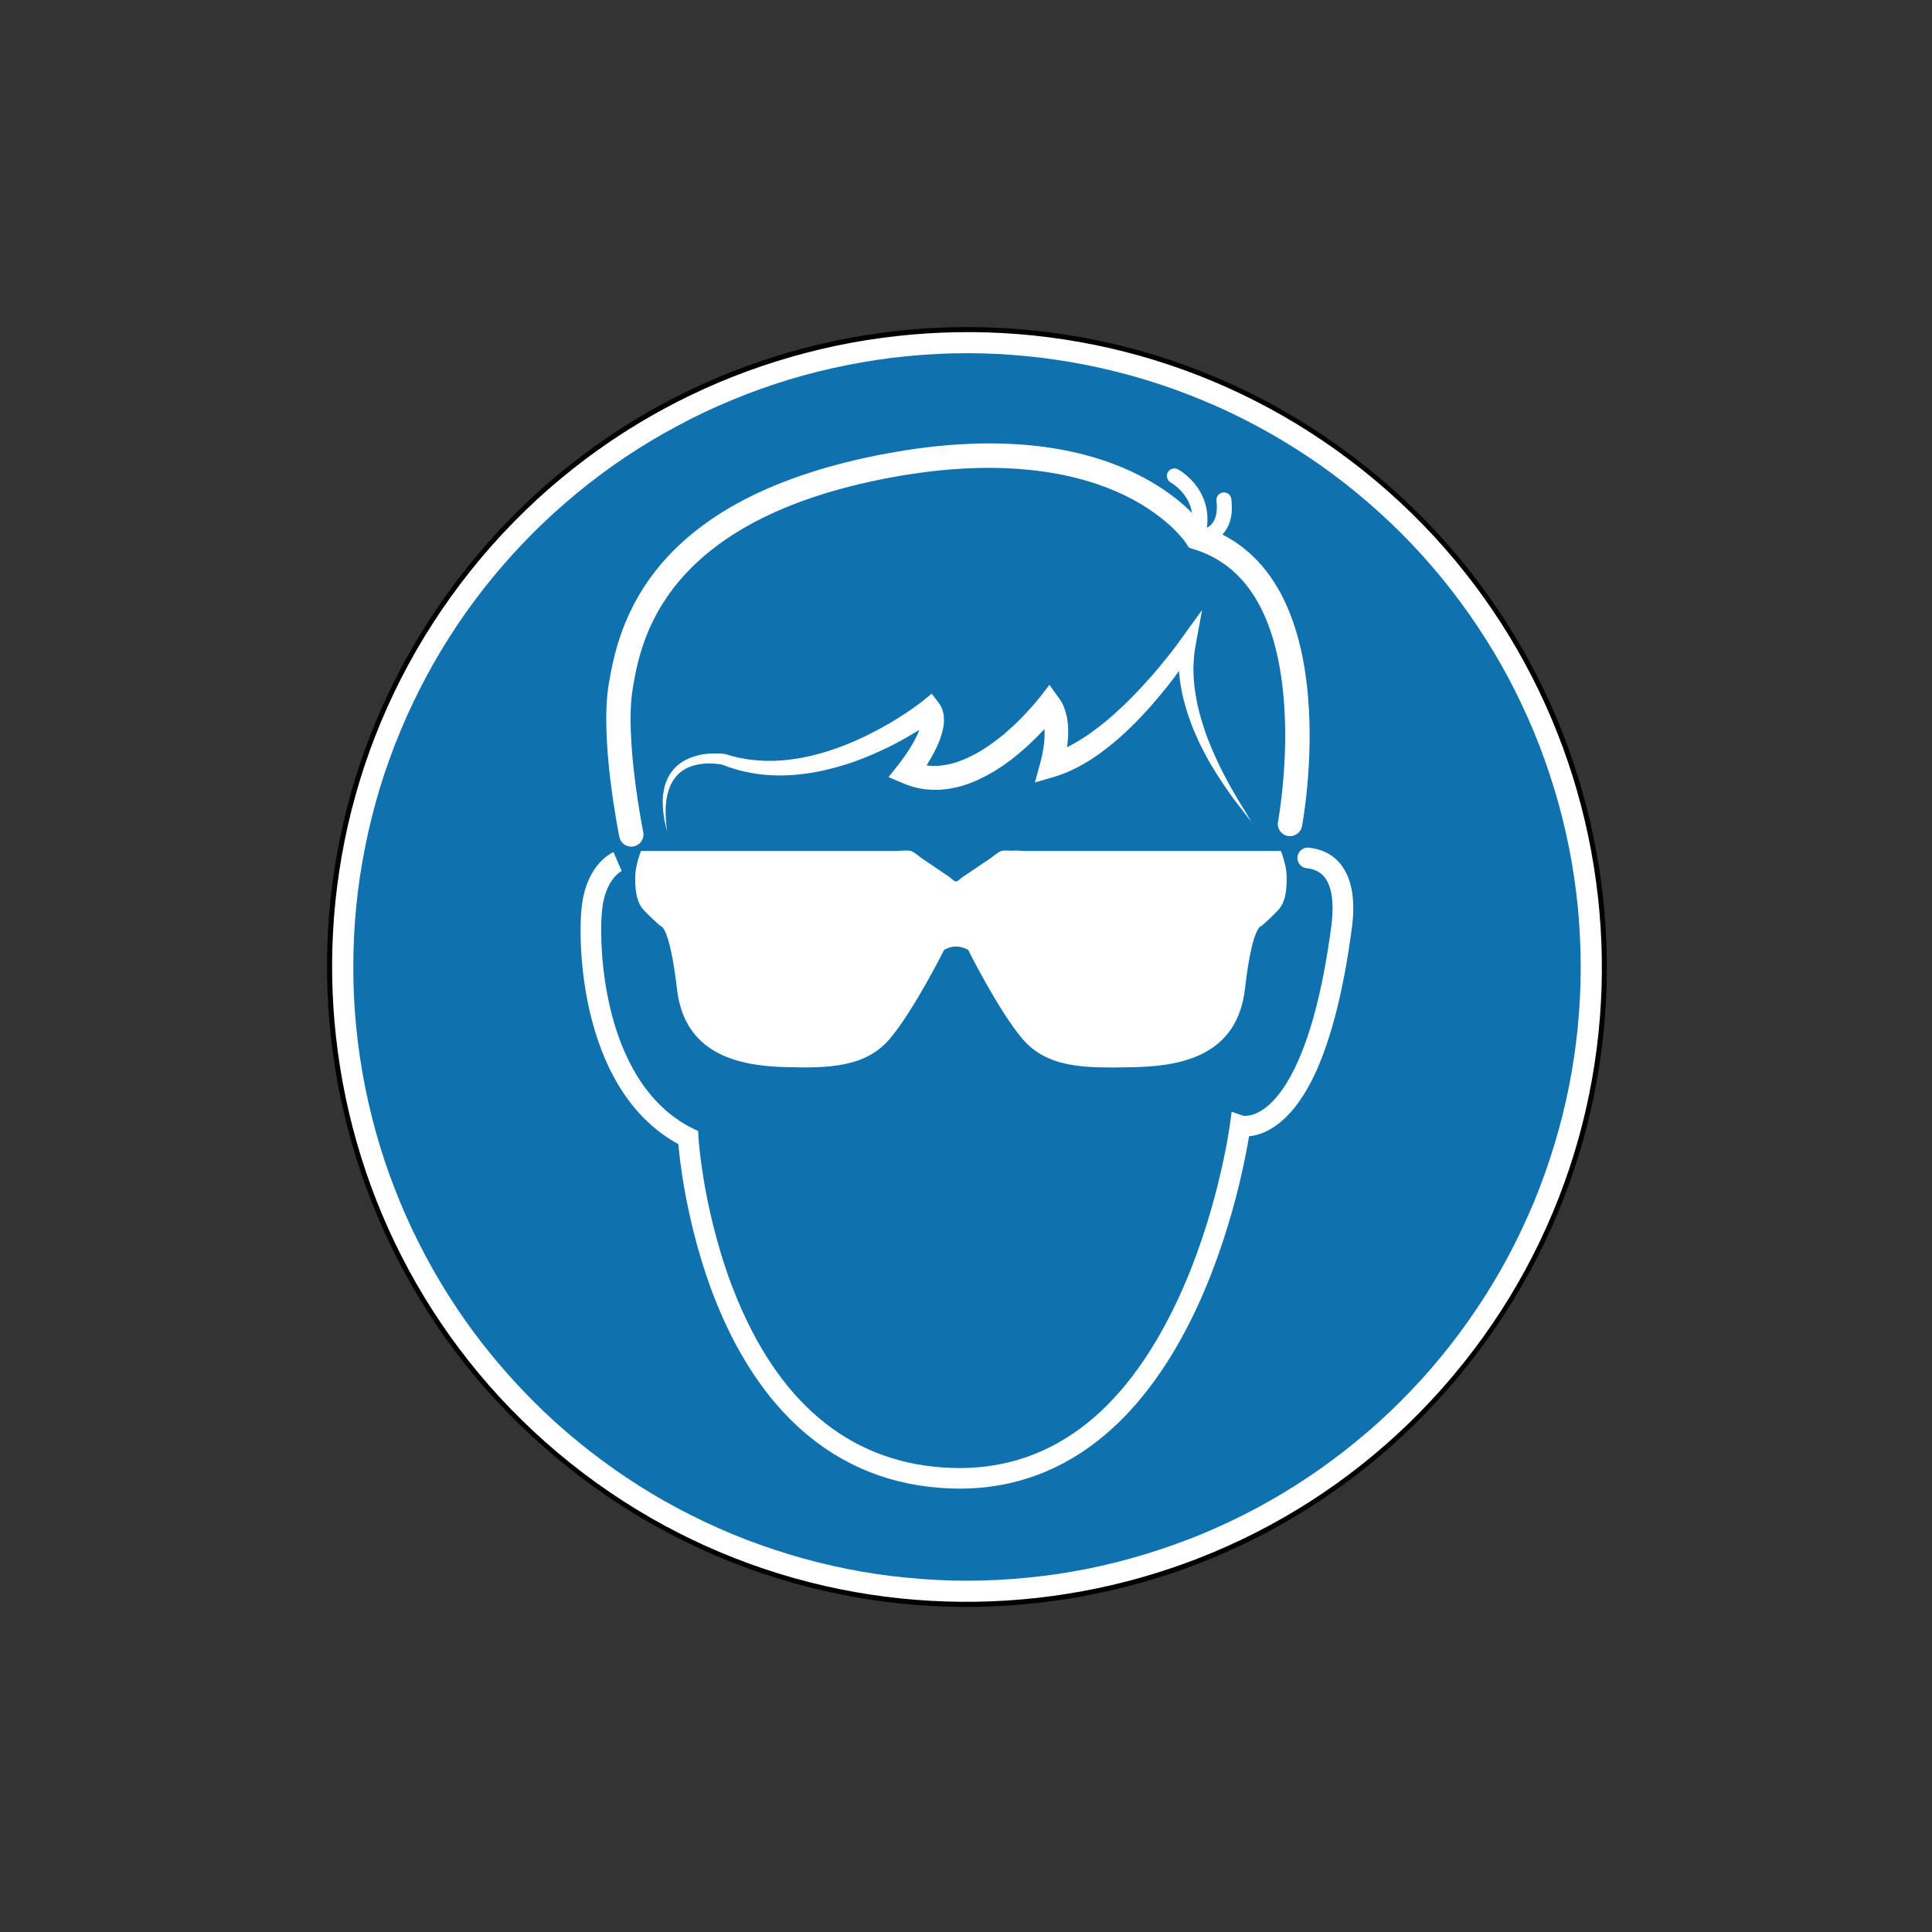 <svg xmlns="http://www.w3.org/2000/svg" xmlns:xlink="http://www.w3.org/1999/xlink" width="100" zoomAndPan="magnify" viewBox="0 0 75 75" height="100" preserveAspectRatio="xMidYMid meet" version="1.0"><rect x="0" y="0" width="75" height="75" fill="#333333" stroke="none"/><path fill="#ffffff" d="M 62.285 37.539 C 62.285 38.348 62.246 39.156 62.164 39.965 C 62.086 40.77 61.969 41.57 61.809 42.367 C 61.652 43.16 61.453 43.945 61.219 44.723 C 60.984 45.496 60.711 46.258 60.402 47.008 C 60.09 47.758 59.746 48.488 59.363 49.203 C 58.98 49.918 58.566 50.613 58.113 51.285 C 57.664 51.961 57.184 52.609 56.668 53.238 C 56.152 53.863 55.609 54.465 55.035 55.035 C 54.465 55.609 53.863 56.152 53.238 56.668 C 52.609 57.18 51.961 57.664 51.285 58.113 C 50.613 58.562 49.918 58.98 49.203 59.363 C 48.488 59.746 47.758 60.09 47.008 60.402 C 46.258 60.711 45.496 60.984 44.723 61.219 C 43.945 61.453 43.16 61.652 42.367 61.809 C 41.57 61.969 40.77 62.086 39.965 62.164 C 39.156 62.246 38.348 62.285 37.539 62.285 C 36.727 62.285 35.918 62.246 35.113 62.164 C 34.305 62.086 33.504 61.969 32.711 61.809 C 31.914 61.652 31.129 61.453 30.355 61.219 C 29.578 60.984 28.816 60.711 28.066 60.402 C 27.32 60.09 26.586 59.746 25.871 59.363 C 25.156 58.98 24.465 58.562 23.789 58.113 C 23.117 57.664 22.465 57.18 21.84 56.668 C 21.211 56.152 20.613 55.609 20.039 55.035 C 19.465 54.465 18.922 53.863 18.41 53.238 C 17.895 52.609 17.414 51.961 16.961 51.285 C 16.512 50.613 16.094 49.918 15.715 49.203 C 15.332 48.488 14.984 47.758 14.676 47.008 C 14.363 46.258 14.094 45.496 13.855 44.723 C 13.621 43.945 13.426 43.16 13.266 42.367 C 13.109 41.57 12.988 40.77 12.91 39.965 C 12.832 39.156 12.793 38.348 12.793 37.539 C 12.793 36.727 12.832 35.918 12.91 35.113 C 12.988 34.305 13.109 33.504 13.266 32.711 C 13.426 31.914 13.621 31.129 13.855 30.355 C 14.094 29.578 14.363 28.816 14.676 28.066 C 14.984 27.32 15.332 26.586 15.715 25.871 C 16.094 25.156 16.512 24.461 16.961 23.789 C 17.414 23.113 17.895 22.465 18.41 21.84 C 18.922 21.211 19.465 20.613 20.039 20.039 C 20.613 19.465 21.211 18.922 21.84 18.406 C 22.465 17.895 23.117 17.41 23.789 16.961 C 24.465 16.512 25.156 16.094 25.871 15.711 C 26.586 15.332 27.32 14.984 28.066 14.676 C 28.816 14.363 29.578 14.09 30.355 13.855 C 31.129 13.621 31.914 13.426 32.711 13.266 C 33.504 13.109 34.305 12.988 35.113 12.91 C 35.918 12.832 36.727 12.789 37.539 12.789 C 38.348 12.789 39.156 12.832 39.965 12.91 C 40.77 12.988 41.57 13.109 42.367 13.266 C 43.16 13.426 43.945 13.621 44.723 13.855 C 45.496 14.09 46.258 14.363 47.008 14.676 C 47.758 14.984 48.488 15.332 49.203 15.711 C 49.918 16.094 50.613 16.512 51.285 16.961 C 51.961 17.41 52.609 17.895 53.238 18.406 C 53.863 18.922 54.465 19.465 55.035 20.039 C 55.609 20.613 56.152 21.211 56.668 21.84 C 57.184 22.465 57.664 23.113 58.113 23.789 C 58.566 24.461 58.98 25.156 59.363 25.871 C 59.746 26.586 60.09 27.32 60.402 28.066 C 60.711 28.816 60.984 29.578 61.219 30.355 C 61.453 31.129 61.652 31.914 61.809 32.711 C 61.969 33.504 62.086 34.305 62.164 35.113 C 62.246 35.918 62.285 36.727 62.285 37.539 Z M 62.285 37.539 " fill-opacity="1" fill-rule="nonzero"/><path fill="#000000" d="M 18.129 22.035 C 19.18 20.719 20.363 19.508 21.645 18.441 C 22.895 17.398 24.254 16.477 25.688 15.699 C 27.09 14.938 28.578 14.309 30.109 13.832 C 31.625 13.359 33.191 13.031 34.773 12.852 C 36.352 12.676 37.953 12.648 39.539 12.777 C 41.133 12.902 42.727 13.188 44.266 13.617 C 45.832 14.059 47.359 14.656 48.812 15.398 C 50.301 16.16 51.719 17.074 53.039 18.129 C 54.355 19.18 55.566 20.363 56.633 21.645 C 57.676 22.898 58.598 24.254 59.375 25.688 C 60.137 27.094 60.766 28.578 61.242 30.109 C 61.715 31.625 62.043 33.191 62.223 34.773 C 62.398 36.352 62.426 37.957 62.297 39.539 C 62.172 41.137 61.887 42.727 61.457 44.266 C 61.016 45.832 60.418 47.363 59.676 48.812 C 58.914 50.301 58 51.723 56.945 53.039 C 55.895 54.355 54.711 55.566 53.43 56.637 C 52.176 57.676 50.82 58.598 49.387 59.375 C 47.984 60.137 46.496 60.766 44.965 61.242 C 43.449 61.715 41.883 62.047 40.301 62.223 C 38.723 62.402 37.117 62.426 35.535 62.301 C 33.938 62.172 32.348 61.887 30.809 61.457 C 29.242 61.016 27.711 60.418 26.262 59.676 C 24.773 58.918 23.352 58 22.035 56.945 C 20.719 55.895 19.508 54.711 18.438 53.43 C 17.398 52.18 16.477 50.82 15.699 49.387 C 14.938 47.984 14.309 46.496 13.832 44.965 C 13.359 43.449 13.027 41.883 12.852 40.301 C 12.672 38.723 12.648 37.121 12.773 35.535 C 12.902 33.941 13.188 32.352 13.617 30.812 C 14.059 29.242 14.656 27.715 15.398 26.262 C 16.156 24.777 17.078 23.355 18.129 22.035 Z M 56.805 52.922 C 65.289 42.297 63.547 26.754 52.926 18.27 C 42.301 9.789 26.758 11.531 18.273 22.152 C 9.789 32.777 11.527 48.32 22.152 56.805 C 32.777 65.285 48.32 63.547 56.805 52.922 Z M 56.805 52.922 " fill-opacity="1" fill-rule="nonzero"/><path fill="#1071af" d="M 61.363 37.539 C 61.363 38.316 61.324 39.098 61.25 39.871 C 61.172 40.648 61.059 41.422 60.906 42.188 C 60.754 42.949 60.562 43.707 60.336 44.453 C 60.109 45.199 59.848 45.934 59.551 46.656 C 59.25 47.375 58.918 48.082 58.551 48.77 C 58.184 49.457 57.781 50.125 57.348 50.773 C 56.914 51.422 56.449 52.051 55.957 52.652 C 55.461 53.254 54.938 53.832 54.387 54.383 C 53.832 54.938 53.258 55.461 52.652 55.953 C 52.051 56.449 51.422 56.914 50.773 57.348 C 50.125 57.781 49.457 58.184 48.77 58.551 C 48.082 58.918 47.375 59.25 46.656 59.551 C 45.934 59.848 45.199 60.109 44.453 60.336 C 43.707 60.562 42.953 60.754 42.188 60.906 C 41.422 61.059 40.648 61.172 39.875 61.246 C 39.098 61.324 38.32 61.363 37.539 61.363 C 36.758 61.363 35.98 61.324 35.203 61.246 C 34.426 61.172 33.656 61.059 32.891 60.906 C 32.125 60.754 31.367 60.562 30.621 60.336 C 29.875 60.109 29.141 59.848 28.422 59.551 C 27.699 59.25 26.996 58.918 26.309 58.551 C 25.617 58.184 24.949 57.781 24.301 57.348 C 23.652 56.914 23.027 56.449 22.422 55.953 C 21.82 55.461 21.242 54.938 20.691 54.383 C 20.141 53.832 19.617 53.254 19.121 52.652 C 18.625 52.051 18.16 51.422 17.727 50.773 C 17.293 50.125 16.895 49.457 16.527 48.77 C 16.16 48.082 15.824 47.375 15.527 46.656 C 15.227 45.934 14.965 45.199 14.738 44.453 C 14.512 43.707 14.324 42.949 14.172 42.188 C 14.02 41.422 13.902 40.648 13.828 39.871 C 13.75 39.098 13.715 38.316 13.715 37.539 C 13.715 36.758 13.75 35.98 13.828 35.203 C 13.902 34.426 14.02 33.656 14.172 32.891 C 14.324 32.125 14.512 31.367 14.738 30.621 C 14.965 29.875 15.227 29.141 15.527 28.422 C 15.824 27.699 16.16 26.996 16.527 26.305 C 16.895 25.617 17.293 24.949 17.727 24.301 C 18.16 23.652 18.625 23.027 19.121 22.422 C 19.617 21.82 20.141 21.242 20.691 20.691 C 21.242 20.141 21.82 19.617 22.422 19.121 C 23.027 18.625 23.652 18.16 24.301 17.727 C 24.949 17.293 25.617 16.895 26.309 16.527 C 26.996 16.156 27.699 15.824 28.422 15.527 C 29.141 15.227 29.875 14.965 30.621 14.738 C 31.367 14.512 32.125 14.324 32.891 14.172 C 33.656 14.02 34.426 13.902 35.203 13.828 C 35.98 13.75 36.758 13.711 37.539 13.711 C 38.32 13.711 39.098 13.75 39.875 13.828 C 40.648 13.902 41.422 14.02 42.188 14.172 C 42.953 14.324 43.707 14.512 44.453 14.738 C 45.199 14.965 45.934 15.227 46.656 15.527 C 47.375 15.824 48.082 16.156 48.77 16.527 C 49.457 16.895 50.125 17.293 50.773 17.727 C 51.422 18.16 52.051 18.625 52.652 19.121 C 53.258 19.617 53.832 20.141 54.387 20.691 C 54.938 21.242 55.461 21.82 55.957 22.422 C 56.449 23.027 56.914 23.652 57.348 24.301 C 57.781 24.949 58.184 25.617 58.551 26.305 C 58.918 26.996 59.25 27.699 59.551 28.422 C 59.848 29.141 60.109 29.875 60.336 30.621 C 60.562 31.367 60.754 32.125 60.906 32.891 C 61.059 33.656 61.172 34.426 61.25 35.203 C 61.324 35.98 61.363 36.758 61.363 37.539 Z M 61.363 37.539 " fill-opacity="1" fill-rule="nonzero"/><path fill="#ffffff" d="M 24.508 32.867 C 24.285 32.867 24.09 32.715 24.043 32.488 C 24.012 32.332 23.273 28.652 23.633 26.547 C 23.734 25.965 23.863 25.281 24.145 24.508 C 24.492 23.555 25 22.68 25.652 21.91 C 26.477 20.938 27.559 20.094 28.867 19.41 C 30.395 18.613 32.27 18 34.441 17.602 C 36.574 17.207 38.547 17.113 40.305 17.32 C 41.727 17.488 43.016 17.852 44.133 18.406 C 45.691 19.176 46.488 20.102 46.758 20.461 C 48.043 20.891 49.043 21.766 49.734 23.066 C 50.285 24.113 50.637 25.434 50.773 26.996 C 51.004 29.605 50.562 31.977 50.543 32.074 C 50.492 32.332 50.246 32.5 49.988 32.453 C 49.734 32.402 49.562 32.156 49.613 31.898 C 49.617 31.867 50.051 29.539 49.828 27.059 C 49.543 23.863 48.367 21.93 46.328 21.316 L 46.156 21.262 L 46.062 21.113 C 46.051 21.094 45.879 20.836 45.512 20.484 C 45.16 20.152 44.551 19.66 43.648 19.223 C 42.035 18.445 39.16 17.691 34.609 18.531 C 25.684 20.18 24.871 24.922 24.566 26.707 C 24.234 28.633 24.961 32.262 24.969 32.297 C 25.023 32.555 24.855 32.805 24.602 32.855 C 24.57 32.863 24.539 32.867 24.508 32.867 Z M 24.508 32.867 " fill-opacity="1" fill-rule="nonzero"/><path fill="#ffffff" d="M 46.477 21.156 C 46.461 21.156 46.453 21.156 46.449 21.156 L 46.07 21.137 L 46.188 20.777 C 46.375 20.191 46.309 19.672 45.988 19.23 C 45.75 18.898 45.453 18.734 45.453 18.734 C 45.312 18.656 45.258 18.48 45.332 18.34 C 45.41 18.195 45.586 18.145 45.727 18.219 C 45.746 18.23 46.141 18.445 46.461 18.887 C 46.707 19.23 46.949 19.766 46.852 20.484 C 46.914 20.453 46.98 20.406 47.035 20.348 C 47.207 20.156 47.27 19.855 47.223 19.441 C 47.203 19.281 47.32 19.137 47.48 19.117 C 47.641 19.102 47.781 19.215 47.801 19.375 C 47.871 19.969 47.754 20.43 47.457 20.746 C 47.098 21.129 46.602 21.156 46.477 21.156 Z M 46.477 21.156 " fill-opacity="1" fill-rule="nonzero"/><path fill="#ffffff" d="M 48.617 31.988 L 48.613 31.973 C 48.613 31.969 48.609 31.965 48.605 31.961 C 48.602 31.949 48.594 31.941 48.59 31.934 C 48.582 31.918 48.57 31.898 48.559 31.883 C 48.535 31.852 48.512 31.82 48.488 31.789 L 48.344 31.602 L 48.195 31.41 L 48.051 31.223 C 47.953 31.098 47.855 30.969 47.766 30.84 C 47.672 30.707 47.582 30.578 47.492 30.445 C 47.402 30.312 47.316 30.18 47.23 30.043 C 47.145 29.906 47.062 29.77 46.98 29.633 C 46.902 29.492 46.82 29.352 46.746 29.207 C 46.672 29.066 46.602 28.922 46.531 28.777 C 46.465 28.633 46.398 28.48 46.336 28.332 C 46.273 28.184 46.219 28.031 46.164 27.875 C 46.109 27.723 46.059 27.566 46.016 27.41 C 45.973 27.254 45.93 27.094 45.895 26.934 C 45.863 26.773 45.832 26.609 45.809 26.445 C 45.789 26.281 45.77 26.117 45.762 25.949 C 45.754 25.781 45.75 25.617 45.758 25.449 C 45.762 25.281 45.777 25.113 45.797 24.945 L 46.375 25.168 L 46.309 25.27 L 46.246 25.363 C 46.203 25.43 46.16 25.492 46.117 25.555 C 46.031 25.684 45.945 25.809 45.855 25.93 C 45.676 26.18 45.492 26.422 45.301 26.664 C 45.109 26.902 44.914 27.137 44.711 27.371 C 44.609 27.484 44.508 27.602 44.402 27.711 C 44.297 27.824 44.191 27.938 44.082 28.047 C 43.973 28.156 43.863 28.266 43.75 28.371 C 43.637 28.477 43.523 28.582 43.406 28.684 C 43.285 28.785 43.168 28.887 43.043 28.984 C 42.918 29.082 42.793 29.176 42.668 29.27 C 42.535 29.359 42.406 29.449 42.27 29.535 C 42.137 29.617 41.996 29.699 41.852 29.773 C 41.711 29.848 41.562 29.918 41.41 29.984 C 41.258 30.047 41.102 30.102 40.941 30.152 L 40.176 30.375 L 40.391 29.586 L 40.406 29.527 L 40.422 29.461 C 40.43 29.414 40.441 29.371 40.453 29.324 C 40.461 29.281 40.473 29.234 40.48 29.188 C 40.488 29.145 40.496 29.098 40.504 29.051 C 40.508 29.027 40.512 29.008 40.512 28.984 C 40.516 28.961 40.52 28.938 40.523 28.914 C 40.527 28.871 40.531 28.824 40.539 28.777 C 40.543 28.734 40.547 28.688 40.547 28.641 L 40.551 28.609 L 40.551 28.574 C 40.551 28.555 40.551 28.531 40.551 28.508 L 40.551 28.379 C 40.551 28.355 40.551 28.332 40.547 28.312 C 40.547 28.293 40.547 28.27 40.543 28.25 L 40.539 28.188 L 40.531 28.125 C 40.527 28.105 40.523 28.086 40.523 28.066 L 40.516 28.035 L 40.512 28.008 L 40.504 27.98 L 40.504 27.969 L 40.5 27.953 L 40.484 27.898 C 40.477 27.883 40.473 27.867 40.465 27.852 C 40.465 27.848 40.465 27.84 40.461 27.836 L 40.449 27.801 C 40.445 27.797 40.441 27.785 40.438 27.777 L 40.426 27.758 C 40.418 27.742 40.414 27.727 40.406 27.715 L 40.395 27.699 C 40.391 27.691 40.387 27.684 40.383 27.68 C 40.375 27.668 40.367 27.656 40.355 27.645 L 41.102 27.641 L 41.031 27.734 L 40.965 27.816 C 40.918 27.871 40.875 27.926 40.828 27.98 C 40.734 28.09 40.641 28.195 40.547 28.301 C 40.352 28.508 40.152 28.711 39.945 28.906 C 39.84 29 39.734 29.098 39.625 29.188 C 39.516 29.281 39.406 29.371 39.293 29.461 C 39.062 29.637 38.824 29.801 38.574 29.953 C 38.449 30.027 38.32 30.098 38.188 30.164 C 38.055 30.234 37.922 30.297 37.781 30.352 C 37.645 30.41 37.5 30.461 37.355 30.504 C 37.207 30.547 37.059 30.582 36.906 30.609 C 36.754 30.637 36.598 30.652 36.441 30.66 C 36.281 30.664 36.125 30.66 35.965 30.645 C 35.809 30.629 35.648 30.598 35.496 30.559 C 35.34 30.516 35.191 30.465 35.047 30.402 L 34.492 30.168 L 34.867 29.695 L 34.891 29.668 L 34.961 29.574 C 34.992 29.535 35.023 29.488 35.055 29.445 C 35.117 29.359 35.18 29.27 35.238 29.18 C 35.355 29.004 35.465 28.82 35.555 28.637 C 35.602 28.547 35.641 28.453 35.676 28.367 C 35.711 28.277 35.742 28.188 35.758 28.105 C 35.77 28.066 35.773 28.023 35.777 27.988 C 35.781 27.953 35.781 27.922 35.781 27.895 C 35.781 27.863 35.773 27.844 35.77 27.828 C 35.766 27.812 35.762 27.801 35.758 27.793 L 36.363 27.871 L 36.332 27.898 L 36.301 27.918 L 36.242 27.961 C 36.207 27.988 36.168 28.016 36.129 28.043 C 36.055 28.094 35.977 28.145 35.898 28.195 C 35.746 28.301 35.59 28.395 35.43 28.488 C 35.117 28.676 34.793 28.855 34.465 29.016 C 34.301 29.094 34.133 29.172 33.965 29.246 C 33.797 29.32 33.629 29.391 33.457 29.457 C 33.285 29.523 33.113 29.586 32.938 29.645 C 32.762 29.699 32.586 29.754 32.406 29.801 C 32.23 29.848 32.051 29.891 31.867 29.93 C 31.688 29.969 31.508 30 31.324 30.027 C 31.141 30.051 30.953 30.07 30.77 30.086 L 30.629 30.094 L 30.492 30.098 C 30.445 30.102 30.398 30.102 30.352 30.102 C 30.305 30.102 30.258 30.102 30.211 30.102 C 30.023 30.102 29.84 30.09 29.656 30.074 L 29.516 30.059 L 29.379 30.039 C 29.332 30.031 29.285 30.027 29.242 30.016 C 29.195 30.008 29.148 30.004 29.102 29.992 L 28.965 29.965 C 28.922 29.953 28.875 29.945 28.832 29.934 C 28.809 29.93 28.785 29.926 28.762 29.918 L 28.695 29.902 C 28.652 29.891 28.605 29.879 28.562 29.863 C 28.383 29.812 28.207 29.75 28.035 29.684 L 28.066 29.691 C 28.066 29.691 28.059 29.688 28.055 29.688 L 28.039 29.684 L 28.012 29.68 C 27.988 29.676 27.969 29.672 27.949 29.668 C 27.906 29.66 27.863 29.656 27.82 29.652 C 27.734 29.645 27.648 29.637 27.562 29.637 C 27.387 29.637 27.215 29.648 27.051 29.688 C 26.969 29.703 26.887 29.727 26.809 29.758 C 26.73 29.785 26.652 29.82 26.578 29.863 C 26.438 29.949 26.305 30.059 26.203 30.195 C 26.152 30.262 26.105 30.336 26.066 30.41 C 26.055 30.43 26.047 30.449 26.035 30.469 L 26.012 30.531 C 25.996 30.57 25.977 30.609 25.965 30.652 C 25.949 30.695 25.938 30.738 25.926 30.781 L 25.91 30.844 L 25.902 30.879 L 25.895 30.91 L 25.871 31.043 L 25.867 31.078 C 25.863 31.09 25.863 31.098 25.863 31.109 L 25.855 31.176 C 25.852 31.223 25.848 31.27 25.844 31.312 C 25.844 31.359 25.84 31.406 25.84 31.449 C 25.84 31.543 25.84 31.633 25.844 31.727 C 25.848 31.816 25.855 31.91 25.863 32 C 25.871 32.047 25.875 32.094 25.879 32.137 L 25.898 32.277 L 25.863 32.145 C 25.852 32.098 25.84 32.051 25.832 32.008 C 25.809 31.918 25.793 31.824 25.777 31.734 C 25.762 31.641 25.75 31.547 25.742 31.457 C 25.738 31.41 25.734 31.363 25.734 31.312 C 25.73 31.27 25.73 31.219 25.727 31.172 L 25.727 31.102 C 25.727 31.09 25.727 31.078 25.727 31.066 L 25.73 31.031 L 25.738 30.891 L 25.742 30.852 L 25.746 30.816 L 25.758 30.746 C 25.766 30.699 25.773 30.652 25.785 30.605 C 25.793 30.555 25.809 30.508 25.82 30.461 L 25.844 30.395 C 25.852 30.371 25.859 30.348 25.871 30.324 C 25.906 30.234 25.949 30.145 26.004 30.059 C 26.109 29.891 26.254 29.738 26.418 29.621 C 26.586 29.504 26.773 29.418 26.965 29.359 C 27.156 29.301 27.352 29.266 27.551 29.254 C 27.648 29.25 27.746 29.246 27.848 29.25 C 27.895 29.25 27.945 29.254 27.996 29.254 C 28.02 29.258 28.043 29.262 28.07 29.262 L 28.109 29.266 L 28.129 29.27 C 28.137 29.273 28.141 29.273 28.152 29.273 L 28.16 29.273 L 28.184 29.281 C 28.348 29.332 28.512 29.379 28.68 29.414 C 28.699 29.418 28.719 29.422 28.742 29.426 L 28.867 29.449 C 28.887 29.453 28.91 29.457 28.93 29.461 L 29.055 29.48 L 29.184 29.496 C 29.223 29.5 29.266 29.504 29.309 29.508 C 29.352 29.512 29.395 29.52 29.434 29.52 L 29.691 29.535 C 29.73 29.535 29.773 29.535 29.816 29.535 C 29.859 29.535 29.902 29.539 29.945 29.535 L 30.074 29.535 L 30.203 29.527 C 30.246 29.527 30.289 29.523 30.332 29.52 C 30.375 29.52 30.414 29.516 30.457 29.512 L 30.586 29.496 L 30.711 29.48 C 30.883 29.461 31.051 29.434 31.219 29.398 C 31.387 29.363 31.551 29.328 31.719 29.281 C 31.883 29.238 32.051 29.191 32.211 29.137 C 32.539 29.031 32.859 28.906 33.176 28.77 C 33.492 28.633 33.801 28.48 34.105 28.316 C 34.41 28.152 34.707 27.98 35 27.789 C 35.145 27.699 35.289 27.602 35.426 27.504 C 35.496 27.453 35.566 27.402 35.637 27.352 C 35.672 27.328 35.703 27.301 35.738 27.277 L 35.809 27.219 L 35.832 27.203 L 36.168 26.93 L 36.438 27.281 C 36.5 27.363 36.547 27.457 36.582 27.547 C 36.613 27.641 36.633 27.73 36.637 27.816 C 36.648 27.902 36.645 27.984 36.641 28.059 C 36.637 28.137 36.625 28.211 36.609 28.281 C 36.582 28.422 36.543 28.551 36.5 28.676 C 36.453 28.797 36.406 28.914 36.352 29.027 C 36.242 29.254 36.121 29.465 35.996 29.672 C 35.93 29.773 35.863 29.871 35.797 29.973 C 35.762 30.02 35.727 30.07 35.691 30.117 L 35.637 30.191 L 35.609 30.227 L 35.578 30.266 L 35.402 29.562 C 35.504 29.605 35.613 29.641 35.723 29.668 C 35.832 29.695 35.941 29.711 36.055 29.723 C 36.168 29.734 36.281 29.734 36.395 29.73 C 36.508 29.723 36.621 29.711 36.738 29.688 C 36.852 29.668 36.969 29.637 37.082 29.605 C 37.195 29.57 37.309 29.527 37.422 29.48 C 37.535 29.434 37.645 29.383 37.754 29.324 C 37.867 29.27 37.977 29.207 38.082 29.145 C 38.188 29.078 38.297 29.008 38.398 28.938 C 38.504 28.867 38.605 28.789 38.707 28.711 C 38.809 28.637 38.91 28.555 39.008 28.473 C 39.105 28.387 39.203 28.301 39.297 28.215 C 39.391 28.129 39.488 28.035 39.578 27.945 C 39.668 27.852 39.762 27.762 39.848 27.664 C 39.938 27.57 40.023 27.473 40.109 27.375 C 40.152 27.328 40.195 27.277 40.234 27.23 L 40.293 27.156 L 40.324 27.117 L 40.352 27.086 L 40.738 26.586 L 41.094 27.082 C 41.117 27.109 41.137 27.141 41.156 27.172 C 41.168 27.184 41.176 27.199 41.188 27.219 L 41.215 27.262 C 41.23 27.293 41.246 27.328 41.262 27.355 L 41.281 27.402 C 41.289 27.418 41.297 27.434 41.301 27.449 L 41.32 27.5 L 41.328 27.52 C 41.332 27.527 41.336 27.539 41.336 27.543 L 41.367 27.641 L 41.391 27.734 L 41.398 27.754 L 41.402 27.777 L 41.414 27.824 L 41.43 27.918 C 41.434 27.949 41.438 27.98 41.441 28.008 L 41.453 28.098 C 41.453 28.129 41.457 28.16 41.461 28.188 C 41.461 28.219 41.461 28.246 41.465 28.277 C 41.465 28.305 41.465 28.336 41.465 28.363 L 41.465 28.539 C 41.465 28.566 41.461 28.594 41.461 28.625 L 41.457 28.664 L 41.453 28.707 C 41.449 28.766 41.445 28.82 41.438 28.875 C 41.434 28.93 41.426 28.984 41.414 29.043 C 41.41 29.07 41.406 29.098 41.402 29.121 C 41.398 29.152 41.395 29.176 41.391 29.203 C 41.379 29.258 41.371 29.312 41.359 29.367 C 41.348 29.422 41.336 29.473 41.324 29.527 C 41.312 29.582 41.297 29.633 41.285 29.688 C 41.277 29.711 41.27 29.742 41.262 29.766 L 41.25 29.809 L 41.238 29.855 L 40.688 29.289 C 40.812 29.254 40.941 29.215 41.066 29.164 C 41.195 29.113 41.32 29.059 41.445 28.996 C 41.566 28.934 41.691 28.867 41.812 28.797 C 41.934 28.727 42.051 28.648 42.172 28.57 C 42.289 28.488 42.406 28.406 42.52 28.32 C 42.637 28.234 42.75 28.145 42.863 28.055 C 42.973 27.961 43.086 27.871 43.195 27.773 C 43.305 27.676 43.41 27.578 43.516 27.48 C 43.625 27.379 43.73 27.277 43.832 27.172 C 43.938 27.07 44.039 26.965 44.141 26.859 C 44.242 26.754 44.344 26.645 44.441 26.535 C 44.543 26.426 44.641 26.316 44.738 26.207 C 44.93 25.98 45.121 25.754 45.305 25.523 C 45.398 25.41 45.488 25.293 45.578 25.176 C 45.621 25.117 45.664 25.059 45.711 25 L 45.773 24.91 L 45.836 24.824 L 46.664 23.68 L 46.414 25.047 C 46.387 25.191 46.367 25.34 46.352 25.488 C 46.34 25.637 46.332 25.789 46.328 25.938 C 46.328 26.086 46.336 26.238 46.344 26.391 C 46.355 26.543 46.371 26.691 46.395 26.844 C 46.414 26.996 46.445 27.145 46.473 27.297 C 46.508 27.445 46.539 27.598 46.582 27.746 C 46.621 27.895 46.668 28.043 46.715 28.191 C 46.762 28.34 46.812 28.488 46.867 28.633 C 46.926 28.777 46.98 28.922 47.043 29.066 C 47.102 29.211 47.168 29.355 47.234 29.496 C 47.297 29.641 47.367 29.781 47.438 29.922 C 47.508 30.062 47.582 30.199 47.656 30.34 C 47.73 30.477 47.809 30.617 47.891 30.754 C 47.969 30.891 48.047 31.027 48.129 31.16 L 48.379 31.566 C 48.418 31.637 48.461 31.703 48.5 31.773 C 48.52 31.809 48.539 31.84 48.559 31.879 C 48.566 31.895 48.578 31.914 48.582 31.934 C 48.59 31.941 48.594 31.949 48.594 31.961 C 48.598 31.965 48.598 31.969 48.602 31.973 Z M 48.617 31.988 " fill-opacity="1" fill-rule="nonzero"/><path fill="#ffffff" d="M 37.25 57.789 C 37.129 57.789 37.012 57.785 36.891 57.781 C 34.645 57.699 32.684 56.918 31.066 55.465 C 29.785 54.316 28.719 52.742 27.902 50.793 C 27.184 49.078 26.789 47.375 26.586 46.246 C 26.43 45.391 26.363 44.738 26.332 44.414 C 25.48 43.949 24.758 43.27 24.176 42.391 C 23.66 41.609 23.258 40.672 22.977 39.602 C 22.473 37.668 22.5 35.84 22.59 35.141 C 22.691 34.32 23 33.812 23.242 33.531 C 23.516 33.215 23.77 33.098 23.816 33.078 L 24.133 33.812 C 24.133 33.812 24.137 33.812 24.141 33.809 C 24.117 33.82 23.523 34.117 23.383 35.242 C 23.289 35.992 23.312 37.715 23.754 39.402 C 24.145 40.898 25.008 42.875 26.891 43.805 L 27.102 43.906 L 27.113 44.141 C 27.113 44.145 27.164 44.949 27.375 46.129 C 27.574 47.215 27.953 48.855 28.648 50.504 C 30.398 54.664 33.184 56.844 36.918 56.984 C 40.656 57.121 43.613 54.941 45.699 50.5 C 47.285 47.133 47.742 43.68 47.746 43.645 L 47.812 43.156 L 48.25 43.312 C 48.297 43.32 48.613 43.363 49.055 43.055 C 49.543 42.715 50.012 42.059 50.406 41.156 C 50.961 39.895 51.391 38.148 51.68 35.961 C 51.828 34.852 51.625 34.316 51.426 34.062 C 51.266 33.855 51.035 33.738 50.723 33.703 C 50.504 33.68 50.344 33.48 50.367 33.262 C 50.395 33.043 50.59 32.883 50.812 32.906 C 51.34 32.965 51.762 33.188 52.059 33.566 C 52.324 33.91 52.484 34.375 52.523 34.945 C 52.559 35.438 52.496 35.91 52.473 36.066 C 52.168 38.367 51.707 40.211 51.109 41.551 C 50.637 42.602 50.078 43.34 49.445 43.754 C 49.074 44 48.738 44.086 48.488 44.109 C 48.426 44.488 48.305 45.145 48.105 45.977 C 47.812 47.191 47.281 49.02 46.426 50.84 C 45.453 52.906 44.27 54.539 42.902 55.695 C 41.262 57.086 39.359 57.789 37.25 57.789 Z M 37.25 57.789 " fill-opacity="1" fill-rule="nonzero"/><path fill="#ffffff" d="M 39.242 33.035 C 39.129 33.07 38.848 33.305 38.848 33.305 L 37.449 34.25 L 37.449 36.742 C 37.754 36.738 37.961 36.879 37.961 36.879 C 37.961 36.879 39.125 39.211 40.059 40.316 C 40.988 41.422 42.387 41.48 44.191 41.422 C 45.996 41.363 48.035 40.898 48.328 38.395 C 48.617 35.891 48.969 35.949 48.969 35.949 C 48.969 35.949 49.582 35.418 49.727 35.191 C 49.895 34.926 49.965 34.523 49.945 33.953 C 49.926 33.551 49.727 33.035 49.727 33.035 L 39.766 33.035 C 39.766 33.035 39.367 32.996 39.242 33.035 Z M 39.242 33.035 " fill-opacity="1" fill-rule="nonzero"/><path fill="#ffffff" d="M 49.566 33.953 C 49.551 33.551 49.352 33.035 49.352 33.035 L 39.391 33.035 C 39.391 33.035 38.992 32.996 38.867 33.035 C 38.754 33.07 38.469 33.305 38.469 33.305 L 37.34 34.066 C 37.34 34.066 37.184 34.219 37.117 34.219 C 37.039 34.219 36.859 34.047 36.859 34.047 L 35.762 33.305 C 35.762 33.305 35.48 33.07 35.367 33.035 C 35.242 32.996 34.84 33.035 34.84 33.035 L 24.883 33.035 C 24.883 33.035 24.68 33.551 24.664 33.953 C 24.641 34.523 24.715 34.926 24.883 35.191 C 25.027 35.418 25.641 35.949 25.641 35.949 C 25.641 35.949 25.988 35.891 26.281 38.395 C 26.57 40.898 28.609 41.363 30.414 41.422 C 32.223 41.48 33.617 41.422 34.551 40.316 C 35.48 39.211 36.648 36.879 36.648 36.879 C 36.648 36.879 36.832 36.75 37.117 36.742 C 37.398 36.75 37.586 36.879 37.586 36.879 C 37.586 36.879 38.75 39.211 39.68 40.316 C 40.613 41.422 42.012 41.48 43.816 41.422 C 45.621 41.363 47.66 40.898 47.953 38.395 C 48.242 35.891 48.594 35.949 48.594 35.949 C 48.594 35.949 49.207 35.418 49.352 35.191 C 49.516 34.926 49.59 34.523 49.566 33.953 Z M 49.566 33.953 " fill-opacity="1" fill-rule="nonzero"/></svg>